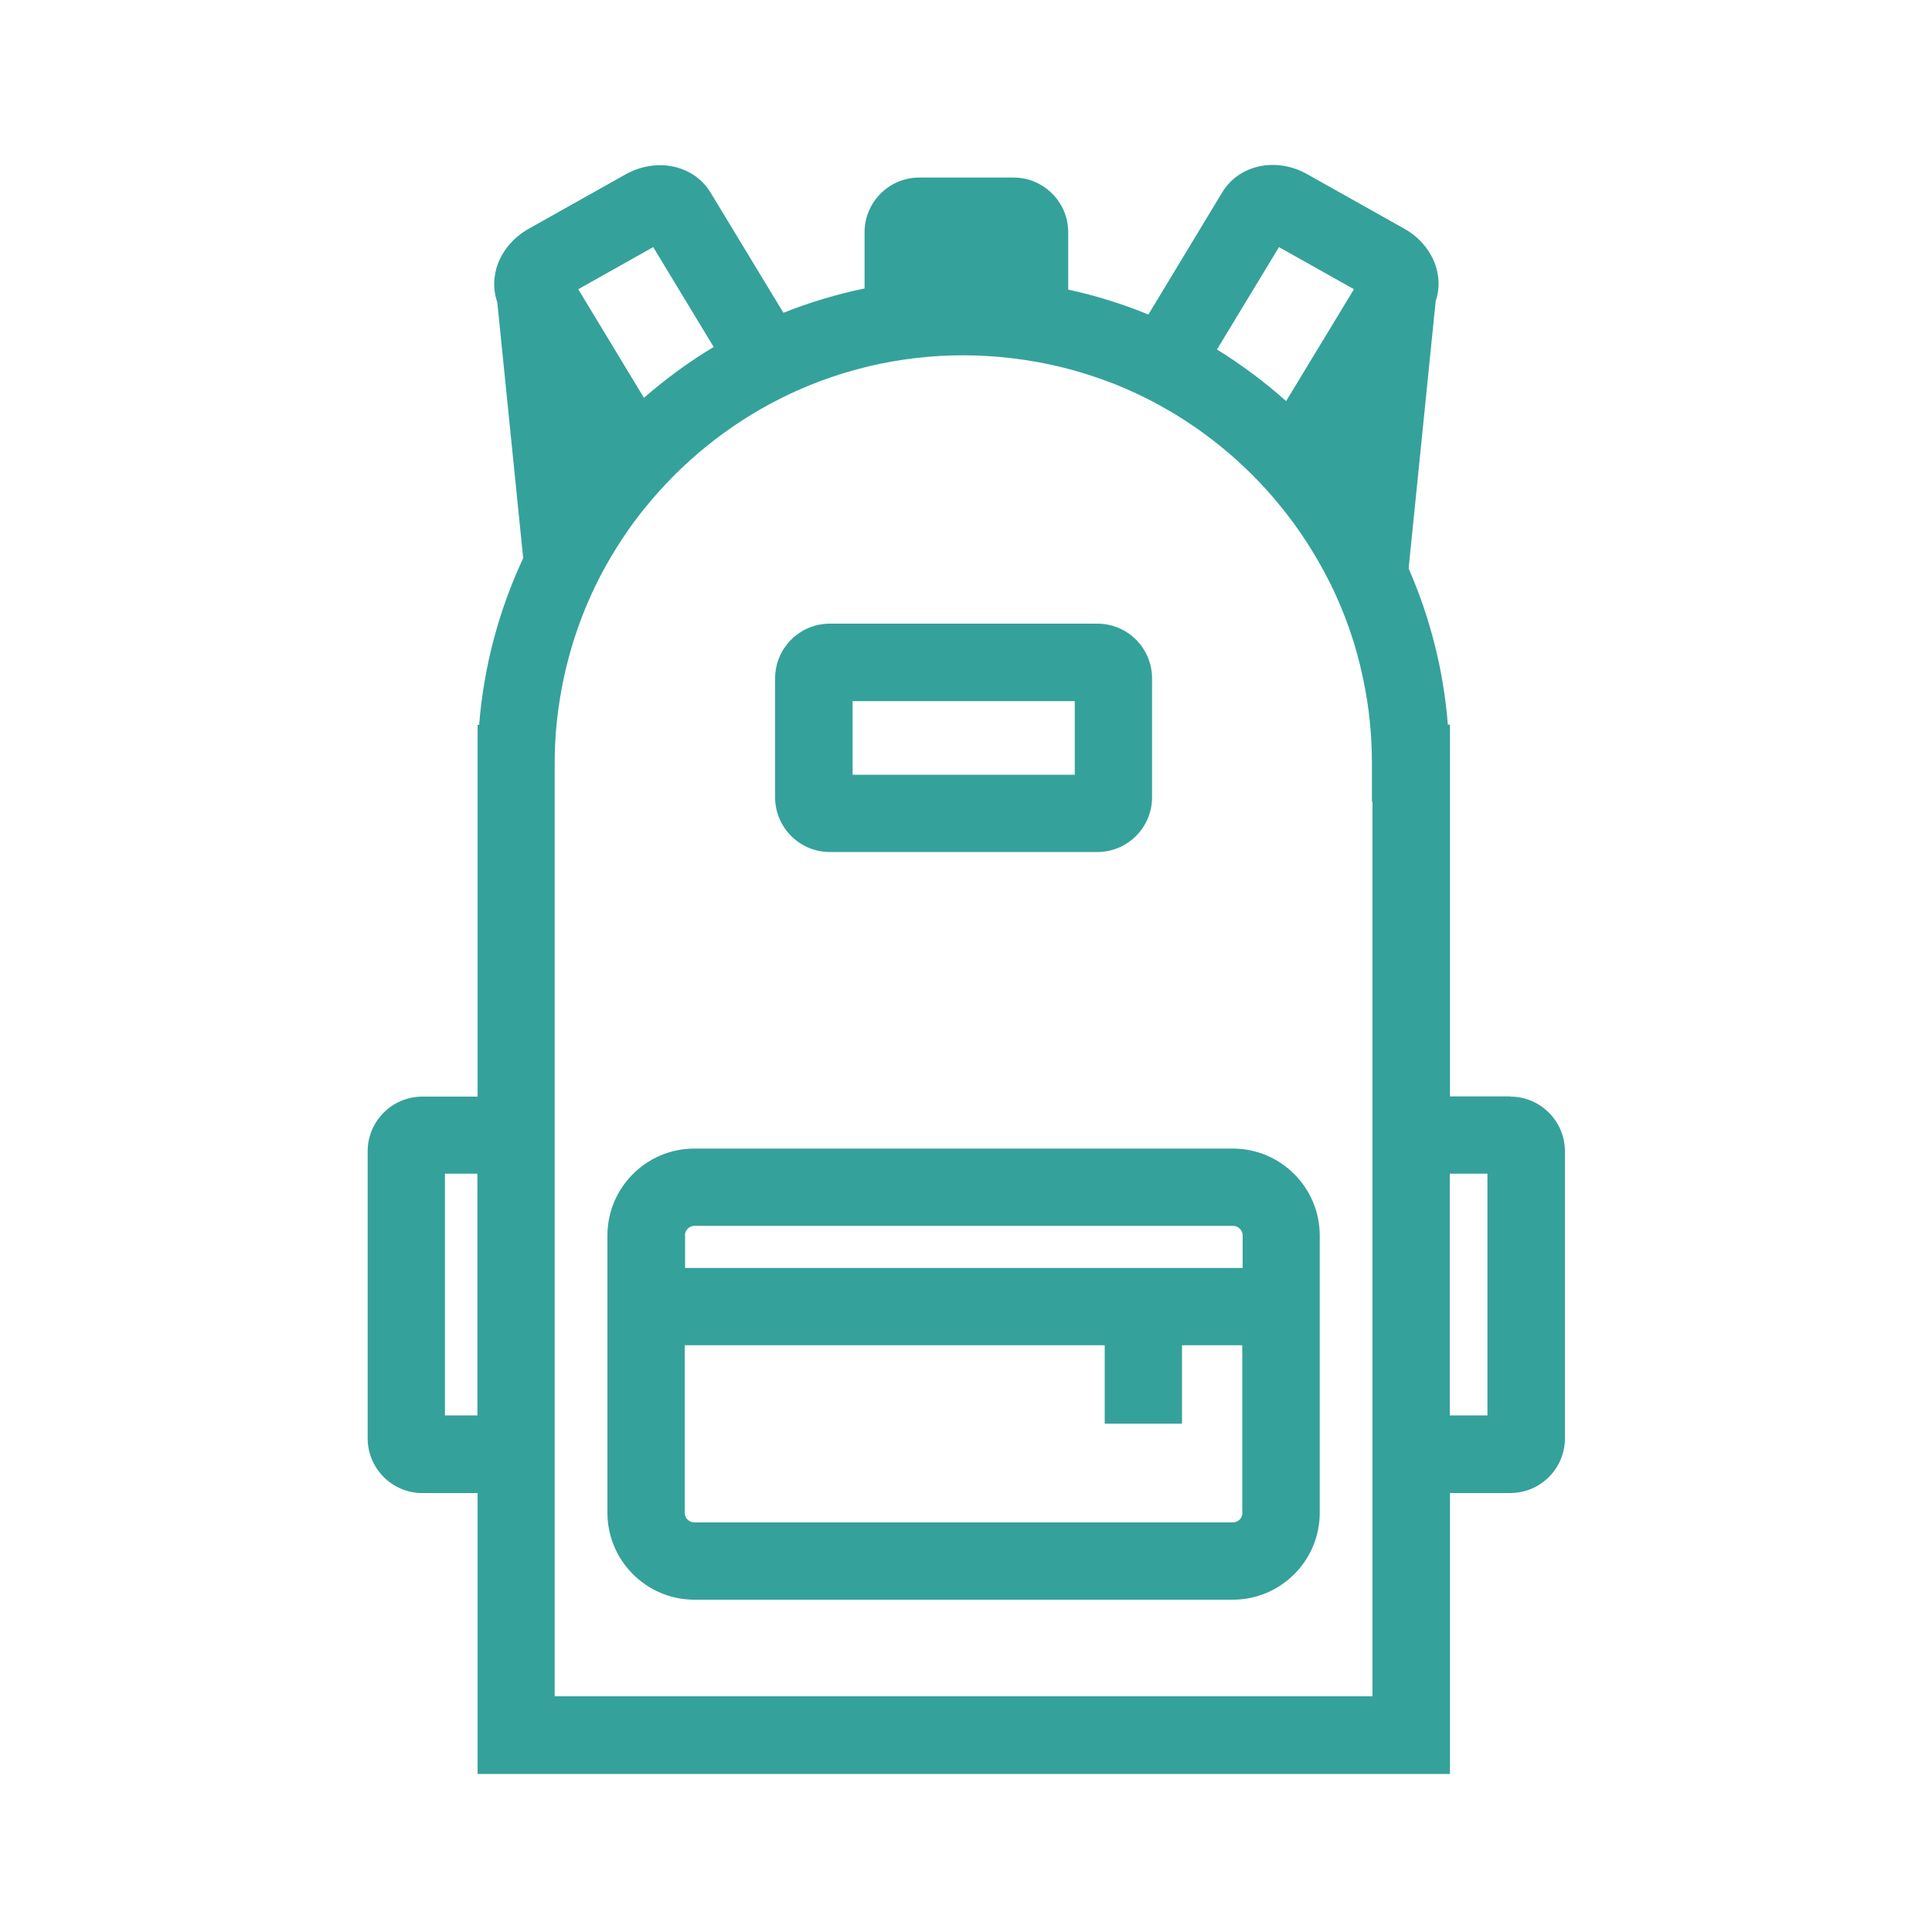 <?xml version="1.0" encoding="UTF-8"?>
<svg id="Calque_1" xmlns="http://www.w3.org/2000/svg" version="1.1" viewBox="0 0 1000 1000">
  <!-- Generator: Adobe Illustrator 29.0.0, SVG Export Plug-In . SVG Version: 2.1.0 Build 186)  -->
  <defs>
    <style>
      .st0 {
        fill: #35a19b;
      }
    </style>
  </defs>
  <path class="st0" d="M638.1,594.5h-278.7c-24.8,0-45,20.2-45,45v143.5c0,24.8,20.2,45,45,45h278.7c24.8,0,45-20.2,45-45v-143.5c0-24.8-20.2-45-45-45ZM354.5,639.5c0-2.7,2.2-5,5-5h278.7c2.7,0,5,2.2,5,5v16.8h-288.6v-16.8ZM643.1,783c0,2.7-2.2,5-5,5h-278.7c-2.7,0-5-2.2-5-5v-86.7h217.4v40.6h40v-40.6h31.2v86.7Z"/>
  <path class="st0" d="M429.5,441h138.5c15.6,0,28.3-12.7,28.3-28.3v-61.6c0-15.6-12.7-28.3-28.3-28.3h-138.5c-15.6,0-28.3,12.7-28.3,28.3v61.6c0,15.6,12.7,28.3,28.3,28.3ZM441.3,362.9h115v38.1h-115v-38.1Z"/>
  <path class="st0" d="M781.7,567.5h-31.2v-192.4h-1.1c-2.2-28.2-9.2-55.4-20.3-80.9l14-138.3c1.8-5.3,2-11,.5-16.6-2.3-8.6-8.4-16.3-16.7-20.9l-50.4-28.3c-16-9-35.3-4.8-43.9,9.5l-38.2,63.2c-13.4-5.5-27.2-9.8-41.5-12.9v-29.7c0-15.6-12.7-28.3-28.3-28.3h-48.8c-15.6,0-28.3,12.7-28.3,28.3v29.1c-14.4,3-28.5,7.2-42,12.6l-37.7-62.2c-8.6-14.3-27.9-18.4-43.9-9.5l-50.4,28.3c-8.3,4.7-14.4,12.3-16.7,20.9-1.5,5.8-1.3,11.7.6,17.1l13.4,132.4c-12.6,27-20.4,56.1-22.8,86.3h-.8v192.4h-28.6c-15.6,0-28.3,12.7-28.3,28.3v148.6c0,15.6,12.7,28.3,28.3,28.3h28.6v145.4h503.3v-145.4h31.2c15.6,0,28.3-12.7,28.3-28.3v-148.6c0-15.6-12.7-28.3-28.3-28.3ZM230.3,732.6v-125.1h16.8v125.1h-16.8ZM662,127.9l38.8,21.8-35.1,57.9c-11.2-10-23.2-18.9-35.8-26.7l32.1-53ZM338.1,127.9l31.3,51.7c-12.7,7.6-24.7,16.4-36.1,26.3l-34-56.2,38.8-21.8ZM710.4,878h-423.3v-482.9c0-12.9,1.2-25.6,3.5-38,3.9-21.3,11-41.8,21.1-60.8,6.5-12.1,14.1-23.7,23-34.5,4.5-5.5,9.4-10.9,14.5-16,21.6-21.5,47-37.8,74.7-48.3,8.5-3.2,17.3-5.9,26.2-8,15.7-3.7,32-5.6,48.5-5.6s34.6,2.1,51.1,6.2c9,2.2,17.9,5.1,26.5,8.4,26.6,10.5,51,26.4,71.9,47.2,5.2,5.2,10.1,10.6,14.6,16.2,10,12.2,18.4,25.4,25.4,39.2,8,16,13.9,32.9,17.5,50.5,3,14.1,4.5,28.6,4.5,43.4v20h.3v462.9ZM769.9,732.6h-19.5v-125.1h19.5v125.1Z"/>
</svg>